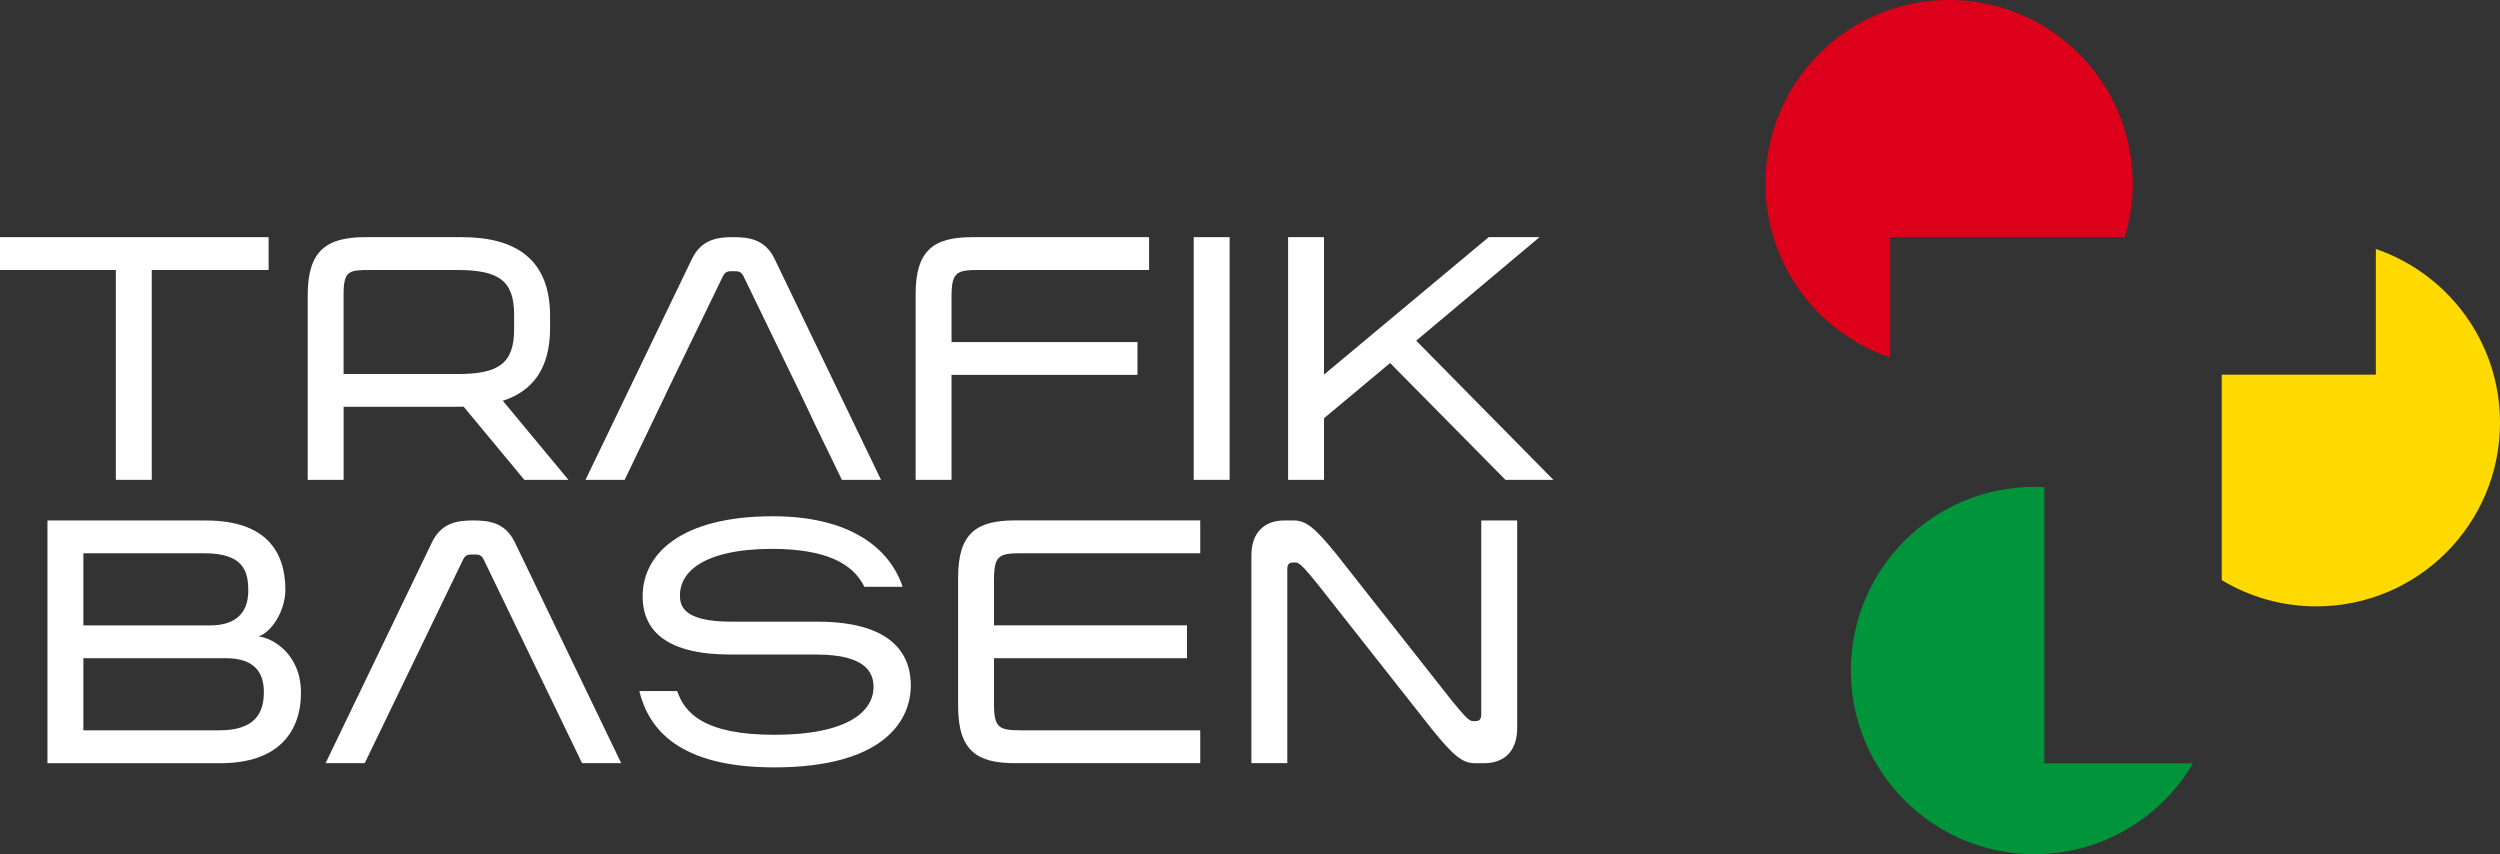 <svg xmlns="http://www.w3.org/2000/svg" id="Layer_1" data-name="Layer 1" viewBox="0 0 690.59 235.93"><rect x="0" y="0" width="690.59" height="235.93" fill="#333333" stroke="none"/><defs><style>      .cls-1 {        fill: #dd001b;      }      .cls-1, .cls-2, .cls-3, .cls-4 {        stroke-width: 0px;      }      .cls-2 {        fill: #fff;      }      .cls-3 {        fill: #feda00;      }      .cls-4 {        fill: #00953b;      }    </style></defs><g><path class="cls-1" d="m586.94,65.51c1.42-4.68,2.2-9.64,2.2-14.79,0-28.01-22.71-50.73-50.73-50.73s-50.73,22.71-50.73,50.73c0,22.32,14.43,41.27,34.46,48.05v-33.26h64.79Z"></path><path class="cls-3" d="m656.29,68.79v34.71h-42.57v56.75c7.64,4.6,16.58,7.25,26.14,7.25,28.01,0,50.73-22.71,50.73-50.73,0-22.27-14.35-41.17-34.3-47.99Z"></path><path class="cls-4" d="m564.72,134.56c-.9-.05-1.8-.07-2.71-.07-28.01,0-50.73,22.71-50.73,50.73s22.71,50.73,50.73,50.73c18.65,0,34.94-10.07,43.75-25.07h-41.05v-76.31Z"></path></g><g><polygon class="cls-2" points="32 132.55 41.92 132.55 41.92 74.58 74.2 74.58 74.2 65.51 0 65.51 0 74.58 32 74.58 32 132.55"></polygon><path class="cls-2" d="m94.91,112.37h30.7c.58,0,1.91-.02,2.46-.04l16.78,20.23h12.18l-18.13-21.85c8.07-2.61,13.05-8.73,13.05-20.08v-3.38c0-15.5-9.32-21.74-24.35-21.74h-26.69c-10.79,0-15.91,3.8-15.91,15.98v51.06h9.92v-20.19Zm0-31.16c0-6.44,1.58-6.62,7.15-6.62h24.35c11.3,0,15.61,2.89,15.61,12.34v4.05c0,9.52-4.42,12.34-15.61,12.34h-31.5v-22.1Z"></path><path class="cls-2" d="m183.83,109.03l15.87-32.73c.68-1.37,1.44-1.39,2.84-1.39s2.16.03,2.84,1.39l15.87,32.73,4.18,8.82,7.13,14.7h10.81l-29.4-61.03c-2.64-5.46-7.14-6.01-11.41-6.01s-8.77.54-11.42,6.01l-29.4,61.03h10.81l11.31-23.52Z"></path><path class="cls-2" d="m314.21,94.5h-51.36v-12.7c0-6.85,1.63-7.22,7.76-7.22h46.81v-9.07h-48.84c-10.7,0-15.65,3.65-15.65,15.72v51.32h9.92v-28.99h51.36v-9.07Z"></path><rect class="cls-2" x="329.75" y="65.51" width="9.92" height="67.04"></rect><polygon class="cls-2" points="365.74 115.53 384 100.28 415.86 132.55 429.1 132.55 391.21 94.11 425.27 65.51 411.23 65.51 365.74 103.47 365.74 65.51 355.82 65.51 355.82 132.55 365.74 132.55 365.74 115.53"></polygon><path class="cls-2" d="m71.4,175.81c3.73-1.25,7.43-7.16,7.43-12.9,0-10.26-5.11-19.13-21.92-19.13H13.11v67.04h47.84c15.72,0,22.19-8.46,22.19-19.46s-8.27-15.29-11.74-15.54Zm-48.36-22.97h33.47c10.76,0,12.07,4.98,12.07,10.32,0,6.49-3.83,9.6-10.57,9.6H23.03v-19.92Zm37.59,48.9H23.03v-19.92h39.36c8,0,10.5,4.06,10.5,9.35,0,5.61-2.26,10.57-12.26,10.57Z"></path><path class="cls-2" d="m130.76,143.77c-4.27,0-8.77.54-11.42,6.01l-29.4,61.03h10.81l27.18-56.25c.68-1.37,1.44-1.39,2.84-1.39s2.16.03,2.84,1.39l27.18,56.25h10.81l-29.4-61.03c-2.64-5.46-7.14-6.01-11.41-6.01Z"></path><path class="cls-2" d="m225.83,171.73h-23.82c-13.49,0-14.19-4.54-14.19-7.31,0-6.15,6.11-12.8,25.67-12.81,14.39.08,22.05,3.88,25.28,10.48h10.57c-3.69-11-14.96-19.48-35.84-19.48-25.58,0-35.98,10.53-35.98,22.09,0,9.96,7.17,16.11,24.31,16.11h23.77c13.84,0,15.7,5.25,15.7,8.94,0,6.69-7,13.22-27.42,13.23-19.58-.02-24.81-6.13-26.81-12.09h-10.47c2.57,10.52,10.97,21.09,37.28,21.09,30.44-.03,37.71-13.06,37.72-22.66,0-7.42-3.86-17.59-25.78-17.59Z"></path><path class="cls-2" d="m264.67,159.49v35.6c0,12.49,5.41,15.72,15.65,15.72h51.23v-9.07h-49.21c-6.28,0-7.76-.51-7.76-7.22v-12.7h53.31v-9.07h-53.31v-12.7c0-6.8,1.57-7.22,7.76-7.22h49.21v-9.07h-51.23c-10.53,0-15.65,3.49-15.65,15.72Z"></path><path class="cls-2" d="m409.17,197.35c0,1.29-.46,1.85-1.56,1.85h-.8c-1.18,0-3.01-2.3-6.1-6.08l-31.52-40c-5.94-7.36-8.47-9.35-11.79-9.35h-2.64c-5.33,0-9.08,3.18-9.08,9.67v57.37h9.92v-53.57c0-1.29.46-1.85,1.56-1.85h.8c1.18,0,3.01,2.3,6.1,6.08l31.52,40c5.94,7.36,8.47,9.35,11.79,9.35h2.64c5.12,0,9.08-2.93,9.09-9.67v-57.37h-9.92v53.57Z"></path></g></svg>
